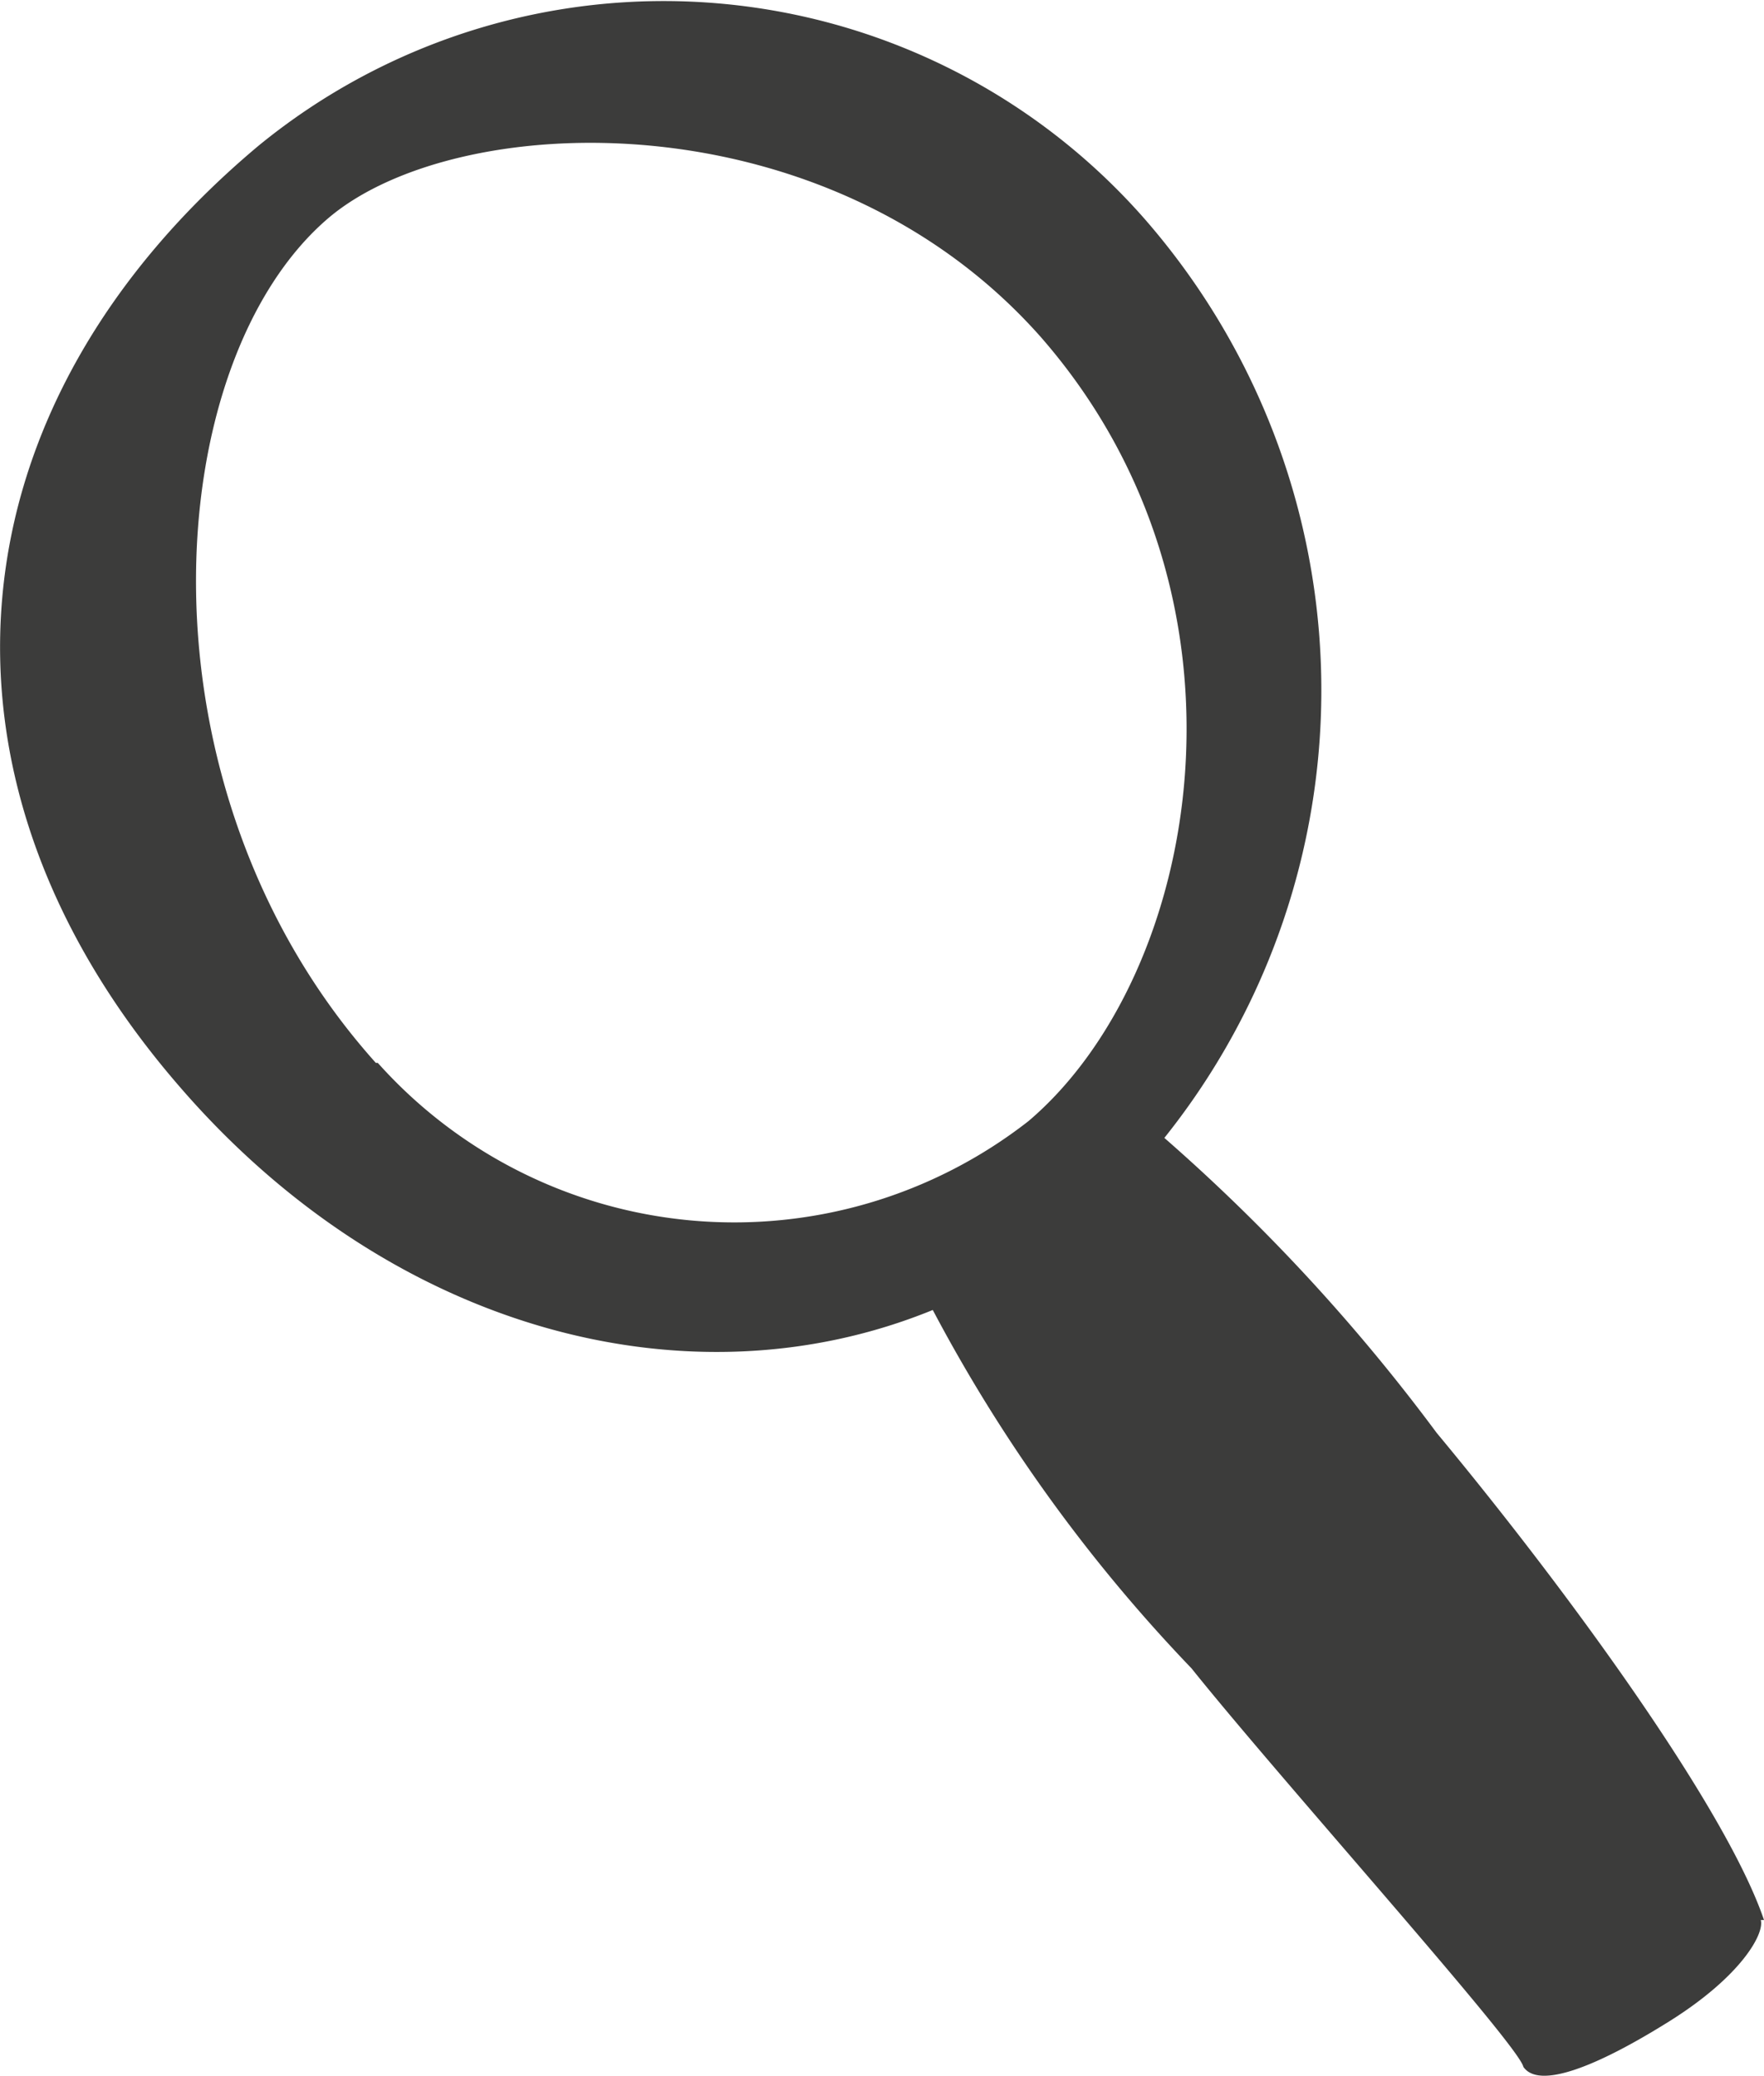 <svg xmlns="http://www.w3.org/2000/svg" xmlns:xlink="http://www.w3.org/1999/xlink" viewBox="0 0 27.27 32.09"><defs><clipPath id="a" transform="translate(0 0)"><rect width="27.27" height="32.09" style="fill:none"/></clipPath></defs><g style="clip-path:url(#a)"><path d="M5.81,16.43C2,12.18,2.45,5.59,5.09,3.36c2-1.68,7.7-1.88,11,1.85,3.54,4.05,2.47,9.86-.19,12.12a7.39,7.39,0,0,1-10.06-.9M27.27,29.68c-.58-1.71-3-5.05-5.06-7.53A29,29,0,0,0,18,17.59a11.08,11.08,0,0,0-.3-14.2A9.89,9.89,0,0,0,4,2.25C-.78,6.25-1.38,12,2.77,16.79c3.26,3.78,7.88,5,11.65,3.46a24.55,24.55,0,0,0,4,5.54c1.36,1.7,5.06,5.82,5.13,6.16.24.35,1.13,0,2.25-.7s1.48-1.36,1.42-1.57" transform="translate(0 0)" style="fill:#3c3c3b"/></g></svg>
